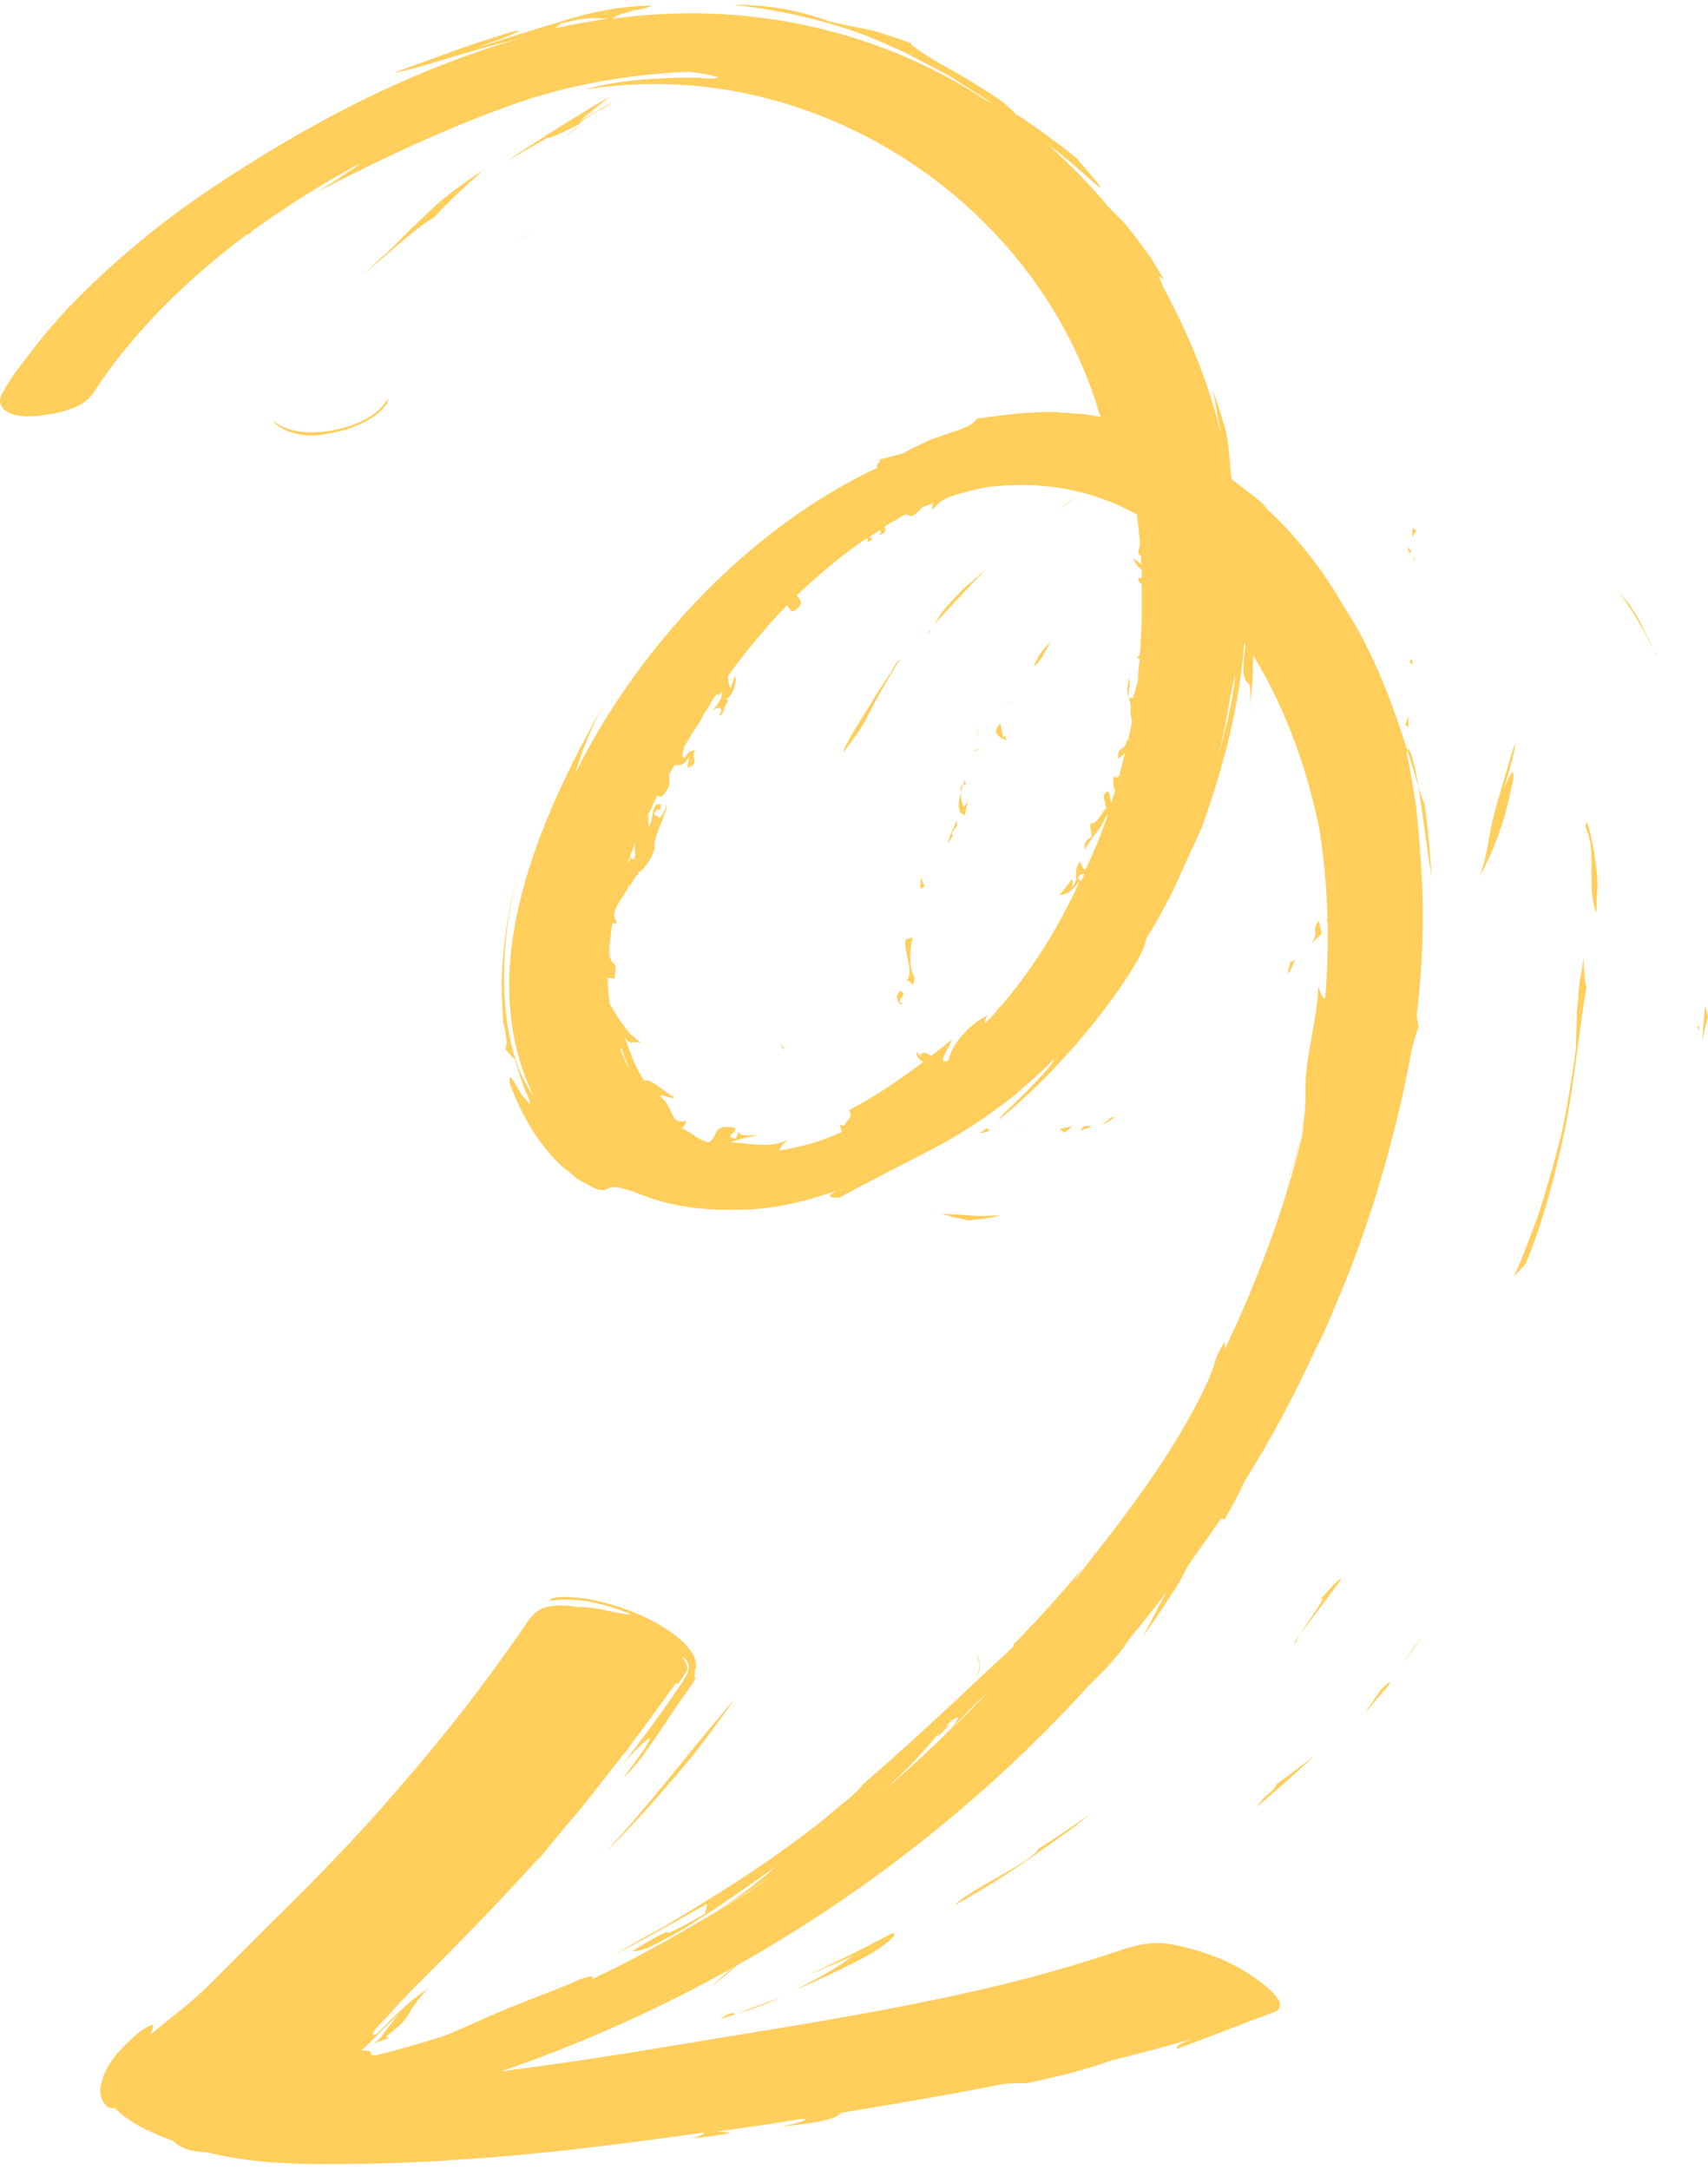 <svg width="100" height="127" viewBox="0 0 100 127" fill="none" xmlns="http://www.w3.org/2000/svg">
<path d="M57.298 42.574C57.24 42.747 57.182 42.978 57.182 43.209L57.298 42.574Z" fill="#FFCE5B"/>
<path d="M59.144 41.131C59.202 41.131 59.26 41.131 59.317 41.073C59.26 41.073 59.202 41.131 59.144 41.131Z" fill="#FFCE5B"/>
<path d="M59.721 66.233L59.779 66.06C59.779 66.175 59.721 66.233 59.721 66.233Z" fill="#FFCE5B"/>
<path d="M56.489 43.786C56.547 43.67 56.547 43.67 56.489 43.786V43.786Z" fill="#FFCE5B"/>
<path d="M57.067 43.959C57.182 43.959 57.24 43.901 57.413 43.728C57.24 43.844 57.125 43.901 57.067 43.959Z" fill="#FFCE5B"/>
<path d="M53.778 51.23C53.835 51.287 53.893 51.287 53.893 51.345C53.893 51.287 53.835 51.23 53.778 51.23Z" fill="#FFCE5B"/>
<path d="M54.181 51.807C54.008 51.864 54.066 51.576 53.893 51.345C53.951 51.633 53.72 52.326 54.181 51.807Z" fill="#FFCE5B"/>
<path d="M75.475 56.943L75.821 56.193L75.533 56.308C75.533 56.481 75.302 57.001 75.475 56.943Z" fill="#FFCE5B"/>
<path d="M77.379 54.634L77.206 53.884C76.744 54.577 77.264 54.461 76.802 55.211L77.379 54.634Z" fill="#FFCE5B"/>
<path d="M78.245 53.48V53.711C78.302 53.538 78.302 53.48 78.245 53.48Z" fill="#FFCE5B"/>
<path d="M78.245 53.48L78.187 53.019C78.187 53.134 78.129 53.307 78.072 53.365L77.898 52.903L77.668 53.942L77.956 53.653C78.014 53.653 78.187 53.48 78.245 53.48Z" fill="#FFCE5B"/>
<path d="M82.457 41.881L82.284 42.401L82.457 42.574V41.881Z" fill="#FFCE5B"/>
<path d="M82.861 32.822C82.804 32.764 82.804 32.649 82.746 32.533C82.746 32.649 82.746 32.764 82.861 32.822Z" fill="#FFCE5B"/>
<path d="M82.746 38.881L82.631 38.535L82.515 38.766L82.746 38.881Z" fill="#FFCE5B"/>
<path d="M82.63 32.244C82.573 32.186 82.457 32.071 82.4 32.013L82.457 32.186C82.457 32.359 82.63 32.417 82.63 32.244Z" fill="#FFCE5B"/>
<path d="M82.919 31.033L82.688 30.917V31.436C82.688 31.436 82.746 31.321 82.804 31.263C82.862 31.148 82.919 31.033 82.919 31.033Z" fill="#FFCE5B"/>
<path d="M60.529 38.996C61.048 38.65 61.164 38.015 61.568 37.553C61.106 37.899 60.702 38.477 60.529 38.996Z" fill="#FFCE5B"/>
<path d="M58.74 43.151L58.567 42.343C57.932 42.977 58.682 43.208 58.913 43.324C58.855 43.151 58.913 42.92 58.74 43.151Z" fill="#FFCE5B"/>
<path d="M56.259 46.383C56.086 46.959 56.028 47.594 56.49 47.71L56.663 46.902L56.432 47.248C56.317 46.959 56.259 46.786 56.259 46.383C56.086 47.017 56.259 46.786 56.259 46.383Z" fill="#FFCE5B"/>
<path d="M56.49 45.69C56.432 45.748 56.432 45.863 56.374 45.979C56.49 45.921 56.605 45.921 56.49 45.69Z" fill="#FFCE5B"/>
<path d="M56.259 46.267C56.259 46.325 56.259 46.325 56.259 46.383C56.316 46.209 56.316 46.094 56.374 45.979C56.316 45.979 56.201 46.036 56.259 46.267C56.201 46.036 56.259 46.325 56.259 46.267Z" fill="#FFCE5B"/>
<path d="M55.682 48.748C55.567 49.094 55.451 49.383 55.451 49.383L55.797 48.921C55.509 48.69 56.259 48.402 55.971 48.055C55.971 48.113 55.855 48.459 55.682 48.748C55.567 49.094 55.855 48.459 55.682 48.748Z" fill="#FFCE5B"/>
<path d="M53.431 54.865L53.027 54.981C52.854 55.673 53.604 56.885 53.027 57.462C53.258 57.116 53.489 58.155 53.547 57.174C53.2 56.77 53.258 55.5 53.431 54.865Z" fill="#FFCE5B"/>
<path d="M52.797 58.039C52.681 57.924 52.623 58.097 52.508 58.27C52.508 58.616 52.739 58.905 52.854 58.732C52.335 58.559 53.143 58.328 52.797 58.039C52.681 57.924 53.143 58.328 52.797 58.039Z" fill="#FFCE5B"/>
<path d="M53.893 61.905C53.778 61.674 53.604 61.386 53.662 61.732C54.008 62.424 54.297 62.02 54.701 62.194C54.585 61.617 53.835 61.386 53.893 61.905C53.778 61.674 53.835 61.386 53.893 61.905Z" fill="#FFCE5B"/>
<path d="M57.586 66.175C57.471 66.233 57.355 66.349 57.355 66.349C57.586 66.291 57.759 66.233 57.932 66.175L57.759 66.002C57.817 66.002 57.702 66.06 57.586 66.175C57.529 66.233 57.702 66.06 57.586 66.175Z" fill="#FFCE5B"/>
<path d="M62.029 66.06L62.318 66.291C62.491 66.176 62.664 66.003 62.78 65.887C62.78 65.887 62.606 65.945 62.376 66.003C62.203 66.06 62.029 66.06 62.029 66.06Z" fill="#FFCE5B"/>
<path d="M63.184 66.175L63.934 65.945L63.645 65.887C63.241 65.945 63.414 66.118 63.184 66.175Z" fill="#FFCE5B"/>
<path d="M65.088 65.368C64.915 65.541 64.742 65.656 64.511 65.829C64.799 65.714 65.03 65.541 65.319 65.368C65.261 65.425 65.145 65.425 65.088 65.368Z" fill="#FFCE5B"/>
<path d="M47.257 109.628C46.334 110.667 45.468 111.706 44.718 112.687L47.257 109.628Z" fill="#FFCE5B"/>
<path d="M57.182 96.818C57.24 96.991 57.298 97.222 57.356 97.395C57.356 97.626 57.298 97.856 57.182 98.029C57.298 97.914 57.356 97.799 57.356 97.626C57.413 97.453 57.356 97.164 57.182 96.818C57.298 96.991 57.356 97.164 57.182 96.818Z" fill="#FFCE5B"/>
<path d="M45.699 61.097C45.814 61.386 45.929 61.444 45.929 61.386C45.929 61.386 45.872 61.328 45.814 61.213C45.756 61.213 45.699 61.097 45.699 61.097Z" fill="#FFCE5B"/>
<path d="M40.447 116.61L40.563 116.495C41.198 115.86 40.967 116.091 40.447 116.61Z" fill="#FFCE5B"/>
<path d="M47.43 109.397C47.372 109.455 47.314 109.513 47.257 109.628C47.257 109.628 47.314 109.57 47.43 109.397Z" fill="#FFCE5B"/>
<path d="M42.236 115.803C42.525 115.572 42.871 115.283 43.333 114.822C42.756 115.283 42.179 115.745 41.659 116.264C41.832 116.149 42.005 115.976 42.236 115.803C42.063 115.918 42.525 115.572 42.236 115.803Z" fill="#FFCE5B"/>
<path d="M30.984 13.663C30.868 13.778 30.753 13.894 30.637 14.009C30.926 13.778 30.984 13.663 30.984 13.663Z" fill="#FFCE5B"/>
<path d="M75.879 96.125C75.937 95.952 75.995 95.836 76.11 95.606C75.821 96.067 75.706 96.24 75.879 96.125Z" fill="#FFCE5B"/>
<path d="M78.187 92.893C78.707 92.201 78.707 92.028 77.264 93.644C77.841 93.24 76.745 94.625 76.11 95.663C76.802 94.74 77.495 93.817 78.187 92.893C77.899 93.24 78.707 92.201 78.187 92.893Z" fill="#FFCE5B"/>
<path d="M22.732 23.416C22.79 23.242 22.674 23.416 22.616 23.473C21.982 24.454 20.712 24.916 19.673 25.147C18.577 25.378 17.134 25.435 16.153 24.743C16.096 24.685 15.98 24.627 15.922 24.57C15.922 24.57 15.922 24.57 15.98 24.627C16.442 25.204 17.308 25.435 18.058 25.493C18.808 25.493 19.558 25.32 20.25 25.147C21.116 24.858 22.155 24.396 22.674 23.589C22.674 23.473 22.732 23.416 22.732 23.416Z" fill="#FFCE5B"/>
<path d="M24.578 12.913C23.886 13.548 23.251 14.24 22.616 14.817C22.212 15.163 21.808 15.567 21.289 16.087C22.039 15.394 22.79 14.759 23.54 14.125C24.001 13.721 24.463 13.374 24.925 13.028C24.982 12.97 25.559 12.682 25.559 12.567C25.559 12.567 26.194 11.874 26.887 11.239C27.579 10.605 28.272 9.97 28.272 9.97C27.637 10.374 27.175 10.72 26.771 11.008C25.906 11.643 25.213 12.278 24.578 12.913C24.232 13.201 24.867 12.624 24.578 12.913Z" fill="#FFCE5B"/>
<path d="M33.927 7.373L32.888 8.123C33.869 7.488 34.042 7.315 33.927 7.373Z" fill="#FFCE5B"/>
<path d="M36.119 5.815C35.542 6.161 34.388 6.854 33.984 7.027C34.561 6.565 35.138 6.103 35.715 5.642C33.638 6.854 31.618 8.123 29.656 9.45L32.022 8.065C32.138 8.181 33.696 7.373 33.927 7.258C33.927 7.084 34.908 6.565 35.023 6.507C35.369 6.334 35.773 6.046 36.119 5.815Z" fill="#FFCE5B"/>
<path d="M39.409 4.257C39.236 4.315 39.062 4.373 38.889 4.373C38.889 4.43 39.12 4.373 39.409 4.257Z" fill="#FFCE5B"/>
<path d="M82.721 44.94C81.74 41.766 80.585 38.419 78.739 35.591C77.412 33.283 75.796 31.206 73.834 29.474L74.238 29.763C73.603 29.128 72.795 28.609 72.103 28.032C71.987 27.166 71.987 26.301 71.814 25.435C71.699 24.858 71.41 24.05 71.006 22.781C71.179 23.646 71.295 24.454 71.468 25.32C71.468 25.377 71.468 25.493 71.526 25.608C70.833 22.55 69.621 19.607 68.121 16.837C67.832 16.202 67.775 15.971 68.179 16.433C67.89 15.914 67.602 15.452 67.313 14.99C66.794 14.298 66.274 13.548 65.697 12.913C65.409 12.624 65.178 12.393 64.889 12.105C63.851 10.835 62.639 9.624 61.427 8.527C63.043 9.566 66.274 13.028 63.101 9.335C63.158 9.277 59.581 6.623 59.523 6.738C58.83 5.93 57.792 5.353 56.868 4.776C55.772 4.084 54.502 3.507 53.464 2.699C53.348 2.583 53.291 2.526 53.348 2.526C52.194 2.122 51.502 1.891 50.809 1.718C50.174 1.602 49.54 1.487 48.559 1.256C46.712 0.564 44.865 0.275 42.904 0.275C45.558 0.564 47.289 1.025 48.559 1.372C49.309 1.602 50.059 1.833 50.809 2.122C51.617 2.468 52.425 2.814 53.175 3.161C53.983 3.622 54.849 4.026 55.657 4.488C56.349 4.949 57.157 5.411 58.08 6.046C58.022 6.046 57.907 5.93 57.734 5.873C51.328 1.66 43.596 0.044 35.979 1.083C35.806 1.025 36.152 0.91 36.152 0.91C36.44 0.795 36.729 0.737 37.017 0.621C37.364 0.564 37.825 0.506 38.172 0.333C36.44 0.333 34.709 0.679 33.036 1.199C31.305 1.718 29.631 2.237 27.9 2.814C28.419 2.583 28.939 2.41 29.458 2.237C29.631 2.18 30.324 1.833 30.439 1.833C30.151 1.718 29.227 2.122 28.939 2.18C26.919 2.814 25.015 3.564 23.053 4.257C23.803 4.142 24.784 3.853 26.284 3.391C27.034 3.161 27.9 2.93 28.881 2.641C29.573 2.468 30.266 2.295 30.901 2.122C24.207 3.968 17.859 7.315 12.146 11.182C9.492 12.971 6.953 15.048 4.644 17.356C3.49 18.51 2.452 19.722 1.471 21.049C1.009 21.627 0.547 22.261 0.201 22.896C0.028 23.184 -0.087 23.473 0.086 23.762C0.49 24.512 1.932 24.396 2.625 24.281C3.548 24.166 4.875 23.877 5.452 23.011C7.818 19.376 10.992 16.317 14.454 13.721C14.512 13.721 14.57 13.663 14.57 13.721C14.627 13.663 14.685 13.605 14.801 13.49C16.82 12.047 18.898 10.72 21.091 9.566C20.918 9.739 20.629 9.912 20.34 10.085C19.879 10.431 19.302 10.778 18.552 11.239C22.129 9.393 25.765 7.662 29.573 6.277C32.978 5.007 36.614 4.372 40.249 4.199C40.422 4.199 40.653 4.257 40.826 4.257C41.807 4.43 42.153 4.545 42.038 4.545C41.634 4.661 41.115 4.545 40.711 4.545C39.961 4.545 39.21 4.545 38.518 4.603C37.133 4.661 35.633 4.834 34.305 5.238C47.116 3.161 60.215 11.297 64.197 23.646L64.312 24.05L64.37 24.223L64.428 24.339C64.428 24.339 64.486 24.454 64.428 24.396C64.024 24.339 63.62 24.223 63.158 24.223L62.523 24.166C62.235 24.166 61.946 24.108 61.658 24.108C60.158 24.108 58.657 24.281 57.157 24.512C57.041 24.8 56.58 25.031 55.83 25.262C55.483 25.377 55.022 25.55 54.502 25.724C54.041 25.954 53.464 26.185 52.887 26.532C52.425 26.647 52.021 26.762 51.559 26.878C51.386 26.935 51.328 26.935 51.328 26.935C51.386 26.878 51.444 26.878 51.502 26.935C51.559 27.051 51.098 27.397 51.444 27.339C44 30.802 37.421 37.726 33.67 45.286C34.075 43.901 34.651 42.516 35.344 41.246C31.593 47.883 27.611 56.712 31.247 64.156C29.977 62.425 29.573 59.828 29.516 57.75C29.458 55.5 29.747 53.192 30.381 51.056C29.804 52.903 29.516 54.865 29.4 56.769C29.343 57.75 29.4 58.789 29.458 59.77C29.516 60.116 29.804 61.04 29.573 61.386L30.151 62.021C30.381 62.771 30.554 63.348 30.727 63.752C30.785 63.983 31.074 64.387 31.016 64.617C31.016 64.617 30.67 64.213 30.612 64.156C30.439 63.925 30.324 63.694 30.151 63.406C29.92 63.002 29.747 62.886 29.862 63.463C30.554 65.31 31.42 66.637 32.17 67.503C32.574 67.964 32.92 68.311 33.267 68.541C33.613 68.83 33.844 69.061 34.132 69.176C34.651 69.465 34.94 69.638 35.171 69.638C35.459 69.696 35.575 69.522 35.863 69.465C36.267 69.465 36.729 69.638 37.133 69.753C38.98 70.561 40.999 70.85 43.019 70.792C45.039 70.85 47.116 70.33 48.963 69.695C48.789 69.811 48.674 69.869 48.616 69.926C48.501 70.1 48.905 70.1 49.136 70.1C50.809 69.176 52.54 68.311 54.214 67.445C56.06 66.522 57.792 65.368 59.407 64.098C60.1 63.463 60.85 62.886 61.658 62.021C61.831 62.021 61.139 62.828 60.331 63.636C59.523 64.502 58.599 65.252 58.484 65.541C61.139 63.348 63.447 60.809 65.466 57.981C66.044 57.058 66.909 55.962 67.14 54.865C67.717 53.999 68.179 53.076 68.64 52.211C69.217 50.941 69.794 49.672 70.371 48.402C71.641 44.882 72.564 41.304 72.853 37.611C72.853 37.611 72.853 37.669 72.911 37.669C72.911 38.246 72.564 39.631 73.084 39.977C73.199 40.092 73.199 40.323 73.199 40.439C73.257 41.016 73.199 41.593 73.141 42.17C73.257 40.9 73.372 39.631 73.372 38.361C75.276 41.477 76.488 44.882 77.239 48.46C77.758 51.749 77.873 55.154 77.585 58.443C77.469 58.443 77.354 58.212 77.181 57.75C77.123 59.828 76.373 61.905 76.431 63.983C76.488 66.002 75.796 68.022 75.161 69.926C75.623 68.541 76.027 67.099 76.373 65.714C76.315 66.06 76.257 66.349 76.2 66.637C75.161 70.85 73.603 75.004 71.699 78.986C71.699 78.698 71.872 78.063 71.237 79.39C71.122 79.794 70.949 80.313 70.718 80.833C68.698 85.218 65.582 89.085 62.639 92.836C62.639 92.836 62.87 92.547 63.043 92.259C63.216 91.97 63.447 91.681 63.447 91.681C62.177 93.24 60.85 94.682 59.465 96.125C59.407 96.183 59.465 96.125 59.407 96.125C59.35 96.24 59.35 96.298 59.292 96.413C57.503 98.029 54.329 101.145 50.578 104.377C50.174 104.896 49.597 105.358 49.078 105.762C48.155 106.57 47.174 107.32 46.135 108.07C43.769 109.801 41.288 111.302 38.806 112.802C37.364 113.552 36.267 114.245 35.748 114.533C37.594 113.552 39.153 112.687 41.403 111.417L41.288 111.994C39.268 113.148 39.153 113.148 39.037 113.09C38.98 113.09 38.922 113.033 37.017 114.187C37.652 114.245 38.46 113.725 38.922 113.494C39.961 112.975 40.884 112.34 41.865 111.706C43.077 110.898 44.231 110.09 45.443 109.224C44.231 110.321 42.846 111.302 41.461 112.167C42.673 111.417 43.885 110.667 45.096 109.859C43.711 110.84 42.269 111.706 40.768 112.571C40.999 112.456 41.23 112.283 41.461 112.167C39.21 113.494 36.96 114.764 34.594 115.86C34.825 115.63 34.767 115.572 33.901 115.86C32.632 116.437 31.305 116.899 30.035 117.418C28.708 117.938 27.438 118.573 26.169 119.092C24.784 119.554 23.341 119.957 21.956 120.304C21.841 120.304 21.783 120.246 21.725 120.246C21.725 120.188 21.725 120.131 21.668 120.073C21.61 120.015 21.437 120.015 21.148 120.015C21.725 119.496 22.36 118.803 23.341 117.88L22.649 118.746C22.476 119.034 22.302 119.265 21.898 119.611C22.187 119.496 22.476 119.38 22.764 119.265C22.706 119.207 22.591 119.207 22.591 119.207C22.995 118.861 23.572 118.457 23.86 117.995C24.207 117.361 24.553 116.899 25.072 116.38C24.438 116.841 24.207 116.841 22.072 119.034C22.072 119.034 21.898 119.15 21.841 119.092C21.725 118.919 22.533 118.169 22.649 118.053C23.053 117.592 23.457 117.13 23.918 116.726L23.283 117.361C23.341 117.303 23.341 117.245 23.399 117.188C26.111 114.475 28.881 111.706 31.478 108.82L31.535 108.763C31.362 109.051 31.131 109.282 30.958 109.513C31.997 108.243 33.036 106.974 34.075 105.762C34.94 104.665 35.748 103.627 36.614 102.53V102.588C36.729 102.415 36.844 102.242 36.96 102.069C37.883 100.857 38.749 99.645 39.614 98.433C39.614 98.491 39.556 98.549 39.614 98.549C39.73 98.606 40.076 97.972 40.134 97.914C40.364 97.683 40.191 97.279 39.903 96.933C40.595 97.337 40.307 97.914 39.961 98.433C38.518 100.568 37.017 102.588 35.402 104.55C36.21 103.569 36.96 102.53 37.941 101.78C38.229 101.549 37.941 102.184 36.498 104.031C37.248 103.396 37.825 102.473 38.402 101.665C39.095 100.626 39.787 99.587 40.538 98.549C40.653 98.375 40.711 98.202 40.826 98.029C40.48 98.549 40.826 97.625 40.595 97.798C40.884 97.741 40.711 97.164 40.653 96.99C40.48 96.587 40.191 96.298 39.903 96.01C39.095 95.317 38.172 94.798 37.191 94.394C36.21 93.99 35.171 93.701 34.132 93.528C33.901 93.528 32.286 93.297 32.17 93.701C33.728 93.413 35.459 93.874 36.902 94.451C36.96 94.567 35.921 94.336 35.863 94.336C35.171 94.163 34.478 94.047 33.786 94.047C33.209 93.932 32.574 93.932 31.997 94.047C31.362 94.221 31.074 94.625 30.727 95.144C29.862 96.413 28.996 97.625 28.073 98.837C26.226 101.318 24.207 103.684 22.187 105.993C20.11 108.301 17.917 110.551 15.666 112.744C14.512 113.898 13.358 115.052 12.204 116.207C11.165 117.245 9.953 118.111 8.857 119.034C8.799 118.919 8.972 118.746 8.972 118.573C8.972 118.342 8.28 118.861 8.222 118.861C7.299 119.669 6.145 120.708 5.914 122.035C5.799 122.497 5.914 123.016 6.318 123.304C6.491 123.42 6.606 123.362 6.722 123.362C7.587 124.285 8.972 124.862 10.184 125.324C10.53 125.728 11.281 125.959 12.088 125.959C14.397 126.536 16.763 126.651 19.071 126.651C21.495 126.651 23.976 126.594 26.4 126.421C31.362 126.132 36.325 125.497 41.23 124.805C41.23 124.862 41.057 124.978 40.538 125.151C43.942 124.747 42.384 124.805 41.98 124.747C43.654 124.516 45.327 124.285 47.001 123.997C47.231 124.055 47.347 124.112 45.731 124.459C48.559 124.17 48.963 123.939 49.251 123.651C52.367 123.131 55.541 122.612 58.657 121.977C59.234 121.919 59.754 121.919 60.1 121.919C61.773 121.573 63.447 121.169 65.063 120.592C66.678 120.188 68.236 119.784 69.794 119.323C69.16 119.554 68.756 119.784 68.929 119.9C70.833 119.207 72.68 118.457 74.584 117.765C75.738 117.303 73.776 115.976 73.372 115.687C72.449 115.052 71.468 114.591 70.371 114.245C69.621 114.014 68.814 113.783 68.006 113.725C67.082 113.668 66.332 113.898 65.466 114.187C63.735 114.764 62.004 115.283 60.273 115.745C53.175 117.592 45.904 118.63 38.691 119.842C35.575 120.361 32.459 120.823 29.343 121.227C42.442 116.726 54.387 108.936 63.735 98.664C64.139 98.26 64.486 97.914 64.774 97.625C65.236 97.106 65.697 96.587 66.101 95.952C66.852 95.028 67.602 94.105 68.294 93.182C67.775 94.105 67.428 94.855 66.909 95.779C67.89 94.451 68.409 93.528 68.871 92.893C69.16 92.432 69.333 92.028 69.564 91.624C70.198 90.701 70.833 89.835 71.468 88.912C71.583 88.796 71.583 88.969 71.699 88.912C72.218 88.046 72.564 87.354 72.853 86.719C74.411 84.237 75.796 81.641 77.008 78.986C77.642 77.832 78.104 76.563 78.624 75.351C79.258 73.85 79.778 72.35 80.297 70.792C81.278 67.734 82.086 64.56 82.663 61.386C82.778 60.982 82.894 60.463 83.067 60.116C83.009 59.886 82.951 59.597 82.951 59.366C83.298 56.539 83.413 53.48 83.182 50.422C83.125 49.325 83.009 48.171 82.894 47.075C82.721 46.094 82.605 45.113 82.374 44.19C82.374 44.19 82.374 43.843 82.432 43.843C82.605 43.843 82.778 44.767 82.836 44.882C83.24 47.017 83.471 49.21 83.817 51.345C83.702 49.325 83.528 47.998 83.413 47.075C83.009 46.094 82.894 45.517 82.721 44.94C82.432 43.901 82.894 45.517 82.721 44.94ZM63.274 51.576L63.101 51.403C63.274 51.056 63.331 51.23 63.505 51.114C63.447 51.23 63.389 51.403 63.274 51.576ZM37.248 50.191C37.075 50.364 36.902 50.249 36.902 50.075C37.017 49.787 37.133 49.498 37.248 49.21C37.133 49.556 37.133 49.845 37.248 50.191C37.075 50.364 37.133 49.845 37.248 50.191ZM36.325 61.501C36.325 61.444 36.325 61.386 36.383 61.328C36.383 61.328 36.498 61.732 36.671 62.136C36.729 62.252 36.787 62.367 36.787 62.482C36.614 62.136 36.498 61.79 36.325 61.501C36.383 61.444 36.498 61.79 36.325 61.501ZM36.902 50.133C36.902 50.364 36.844 50.422 36.787 50.537C36.787 50.364 36.844 50.249 36.902 50.133ZM58.484 59.02C58.426 59.02 58.426 58.962 58.426 58.904C58.426 58.962 58.426 59.02 58.426 59.078C58.196 59.366 57.965 59.597 57.676 59.886C57.676 59.712 57.676 59.597 57.849 59.424C56.868 59.828 55.714 61.097 55.541 62.021L55.483 62.078C54.791 62.309 55.599 61.328 55.714 60.867C53.81 62.367 51.848 63.867 49.713 64.964C49.944 65.483 49.655 65.425 49.424 65.887L49.136 65.829C49.251 65.887 49.193 66.118 49.309 66.233C48.097 66.81 46.828 67.156 45.616 67.33C45.731 67.099 45.904 66.868 46.135 66.695C45.096 67.272 43.885 66.868 42.788 66.868C42.904 66.753 43.307 66.695 43.654 66.579C44.058 66.522 44.404 66.406 44.577 66.406C44.346 66.406 43.25 66.579 43.25 66.233L43.077 66.637C42.269 66.522 43.25 66.291 43.019 66.002C42.73 65.945 42.269 65.887 42.038 66.118C41.807 66.349 41.807 66.753 41.461 66.868C41.172 66.753 40.884 66.637 40.653 66.464C40.595 66.406 40.538 66.349 40.48 66.349C40.307 66.233 40.076 66.118 39.903 66.002C40.076 65.945 40.134 65.714 40.191 65.598C39.672 65.714 39.499 65.541 39.383 65.252C39.21 64.964 39.153 64.56 38.633 64.156C38.806 63.983 39.268 64.387 39.499 64.213C38.864 63.925 38.172 63.117 37.71 63.233C37.017 62.194 36.844 61.328 36.556 60.693C36.902 61.27 37.191 60.809 37.594 61.097C37.364 60.924 37.133 60.693 36.902 60.52C36.671 60.232 36.44 59.943 36.21 59.597C36.036 59.309 35.863 59.02 35.69 58.731C35.633 58.212 35.575 57.693 35.575 57.231C35.69 57.231 35.806 57.231 35.979 57.289C36.094 56.539 36.036 56.481 35.921 56.365C35.806 56.25 35.633 56.192 35.748 55.442L35.633 56.077V56.019C35.69 55.327 35.748 54.634 35.863 53.999C35.979 54.057 36.094 54.173 36.094 53.942C35.979 53.769 35.921 53.596 35.979 53.422C35.979 53.365 36.036 53.307 36.036 53.249C36.21 52.672 36.729 52.268 36.844 51.691V51.922C36.902 51.807 37.248 51.172 37.364 51.172C37.364 51.172 37.364 51.172 37.421 51.172C37.421 51.172 37.364 51.114 37.306 51.114C37.71 50.883 38.114 50.364 38.345 49.614C38.114 49.21 39.153 47.421 39.037 47.017C38.98 47.306 38.864 47.594 38.633 47.883L38.287 47.652C38.575 47.017 38.633 47.767 38.691 47.075C38.114 46.902 38.287 47.94 37.998 48.402C37.941 48.171 37.941 47.883 37.998 47.594C37.941 47.767 37.825 47.883 37.768 48.056C37.883 47.825 37.941 47.652 38.056 47.421C38.056 47.479 37.998 47.536 37.998 47.594C38.114 47.363 38.172 47.19 38.287 46.959C38.345 46.844 38.402 46.671 38.518 46.556C38.575 46.613 38.691 46.671 38.806 46.556C39.326 45.978 39.21 45.69 39.153 45.344C39.268 45.17 39.383 44.94 39.499 44.767C39.73 44.767 39.961 44.94 40.364 44.247L40.249 44.94C41.057 44.651 40.364 44.305 40.711 43.901C40.48 43.959 40.364 43.901 40.076 44.363C39.845 44.305 40.018 43.901 40.076 43.728L40.018 43.843V43.786C40.307 43.266 40.595 42.805 40.941 42.285L40.884 42.458C40.999 42.17 41.172 41.881 41.288 41.65C41.403 41.535 41.461 41.362 41.576 41.246V41.304C41.576 41.246 41.576 41.246 41.576 41.189C41.692 41.016 41.807 40.785 41.98 40.612C42.038 40.727 42.096 40.727 42.211 40.496C42.442 40.843 41.749 41.535 41.576 41.708C41.865 41.362 42.499 41.246 42.096 41.881C42.442 41.881 42.326 41.246 42.673 41.016C42.557 41.016 42.557 40.843 42.442 40.843C42.788 41.073 43.25 39.746 43.019 39.573L42.788 40.266C42.615 40.15 42.673 39.804 42.615 39.573C43.654 38.13 44.808 36.745 46.077 35.418C46.193 35.534 46.25 35.822 46.481 35.764C47.174 35.303 46.828 35.13 46.654 34.841C47.924 33.629 49.309 32.475 50.752 31.494C50.809 31.552 50.809 31.61 50.809 31.725C51.271 31.494 50.982 31.494 50.867 31.436C51.098 31.321 51.271 31.148 51.502 31.032C51.559 31.09 51.675 31.148 51.444 31.321C51.906 31.206 51.848 31.033 51.79 30.802C52.194 30.571 52.598 30.34 53.002 30.109C53.117 30.109 53.233 30.167 53.348 30.225C53.694 30.052 53.868 29.821 53.983 29.705C54.214 29.59 54.445 29.532 54.675 29.417C54.56 29.532 54.56 29.648 54.618 29.821C54.964 29.359 55.252 29.244 55.599 29.07C56.349 28.84 57.157 28.609 57.907 28.494C60.965 28.147 63.851 28.609 66.563 30.109C66.621 30.744 66.736 31.321 66.736 31.956C66.563 32.36 66.678 32.475 66.794 32.533C66.794 32.706 66.794 32.879 66.852 33.052C66.678 32.879 66.448 32.764 66.332 32.648C66.505 33.052 66.678 33.225 66.852 33.341C66.852 33.514 66.852 33.687 66.852 33.802C66.794 33.86 66.678 33.802 66.621 33.86C66.678 34.033 66.736 34.149 66.852 34.206C66.852 34.668 66.852 35.072 66.852 35.534C66.852 35.534 66.852 35.591 66.852 35.764C66.852 36.63 66.794 37.438 66.736 38.303C66.678 38.419 66.563 38.477 66.505 38.477C66.563 38.477 66.678 38.534 66.736 38.592C66.678 38.996 66.621 39.458 66.621 39.861L66.332 40.843C65.813 41.016 66.274 40.15 66.101 39.688C65.871 40.843 66.101 40.496 66.217 41.42C66.159 41.65 66.217 41.939 66.274 42.227C66.217 42.631 66.101 42.978 66.044 43.382C66.044 43.324 66.044 43.324 65.986 43.266C65.871 44.074 65.409 43.555 65.466 44.42C65.582 44.305 65.755 44.19 65.871 44.074C65.755 44.536 65.64 44.94 65.524 45.401C65.466 45.517 65.351 45.575 65.236 45.401C65.12 45.805 65.178 46.094 65.293 46.267C65.236 46.498 65.12 46.729 65.063 46.959C64.889 46.613 65.063 45.978 64.601 46.556L64.774 47.306C64.601 47.363 64.197 48.344 63.851 48.171C63.793 48.517 63.908 48.633 63.908 48.979C63.62 49.152 63.447 49.325 63.505 49.729C64.312 48.402 64.255 48.864 64.832 47.652C64.832 47.652 64.832 47.71 64.832 47.767C64.486 48.806 64.024 49.902 63.562 50.883C63.389 50.941 63.331 50.537 63.216 50.422C62.754 51.114 63.274 51.403 62.754 51.922C62.985 50.826 62.35 52.153 62.004 52.384C62.408 52.384 62.754 52.153 63.216 51.576C61.946 54.346 60.388 56.827 58.484 59.02C58.426 59.02 58.946 58.501 58.484 59.02ZM32.863 1.372C33.324 1.256 33.786 1.141 34.248 1.083C34.709 1.025 35.113 1.083 35.575 1.083C34.536 1.256 33.497 1.429 32.459 1.66L32.863 1.372ZM72.276 40.035C72.16 40.727 72.045 41.42 71.872 42.17C71.41 43.959 70.949 45.748 70.314 47.479C71.122 45.286 71.699 42.978 72.045 40.669C72.103 40.381 72.218 40.035 72.276 39.573C72.334 39.573 72.276 39.746 72.276 40.035C72.218 40.381 72.276 39.746 72.276 40.035ZM57.792 99.068C57.099 99.818 56.407 100.511 55.714 101.203C56.349 100.453 57.041 99.76 57.792 99.068C57.503 99.356 57.561 99.299 57.792 99.068ZM55.195 101.145C56.349 100.107 56.234 100.511 55.657 101.203C54.156 102.703 52.54 104.146 50.925 105.473C52.483 104.204 53.925 102.761 55.195 101.145C54.098 102.588 56.407 100.164 55.195 101.145Z" fill="#FFCE5B"/>
<path d="M96.711 37.842C96.941 38.188 96.999 38.476 96.999 38.476C96.999 38.476 96.999 38.419 96.941 38.361C96.768 37.784 96.422 37.264 96.191 36.745C96.076 36.457 95.903 36.168 95.73 35.88C95.672 35.764 95.441 35.533 95.441 35.418L94.749 34.61C95.499 35.591 96.134 36.687 96.711 37.842C96.537 37.438 96.941 38.188 96.711 37.842Z" fill="#FFCE5B"/>
<path d="M99.481 60.232C99.481 60.001 99.423 60.001 99.365 60.117C99.423 60.174 99.423 60.232 99.481 60.232Z" fill="#FFCE5B"/>
<path d="M83.207 95.836C82.861 96.298 82.573 96.702 82.111 97.337C82.573 96.76 82.919 96.298 83.207 95.836Z" fill="#FFCE5B"/>
<path d="M99.654 60.867L100 59.481L99.827 58.847L99.654 60.867Z" fill="#FFCE5B"/>
<path d="M80.842 98.895L79.861 100.338L80.726 99.299C81.476 98.491 81.65 98.087 80.842 98.895Z" fill="#FFCE5B"/>
<path d="M73.571 105.761C74.725 104.78 75.822 103.799 76.976 102.761L74.725 104.434C74.725 104.607 74.263 105.011 74.148 105.069C73.917 105.3 73.744 105.531 73.571 105.761Z" fill="#FFCE5B"/>
<path d="M39.524 103.973C40.909 102.415 42.063 100.742 43.044 99.414C40.447 102.357 38.139 105.531 35.427 108.417C36.87 107.032 38.197 105.531 39.524 103.973C38.831 104.781 40.909 102.415 39.524 103.973Z" fill="#FFCE5B"/>
<path d="M51.354 106.455C51.527 106.108 51.642 105.935 51.642 105.935C47.661 110.378 49.219 109.628 49.565 109.686C50.142 108.82 51.008 107.724 49.565 109.397C50.142 108.359 50.777 107.436 51.354 106.455C51.181 106.743 51.527 106.108 51.354 106.455Z" fill="#FFCE5B"/>
<path d="M45.987 116.726C47.199 116.206 48.353 115.687 49.507 115.11C50.431 114.648 51.411 114.187 52.162 113.494C52.392 113.263 52.45 113.148 52.219 113.148C50.604 114.014 48.988 114.822 47.314 115.572C48.18 115.225 49.046 114.879 49.911 114.475C48.699 115.399 47.314 116.091 45.987 116.726C46.91 116.264 47.891 115.918 45.987 116.726Z" fill="#FFCE5B"/>
<path d="M42.929 117.822C42.64 117.822 42.41 117.996 42.179 118.169C42.525 118.053 42.871 117.938 43.217 117.822C43.16 117.822 43.044 117.88 43.044 117.88L42.929 117.822Z" fill="#FFCE5B"/>
<path d="M45.295 117.072C45.583 116.957 45.756 116.841 45.987 116.784C45.064 117.13 44.141 117.476 43.217 117.822C43.679 117.707 44.256 117.534 45.295 117.072C44.256 117.534 45.583 116.957 45.295 117.072Z" fill="#FFCE5B"/>
<path d="M57.24 110.724C59.144 109.628 60.875 108.358 62.664 107.089C63.357 106.57 63.818 106.166 63.818 106.166C62.837 106.858 61.856 107.551 60.818 108.185C60.414 108.993 57.009 110.436 55.913 111.475C55.97 111.475 56.49 111.186 57.24 110.724C56.49 111.186 58.048 110.263 57.24 110.724Z" fill="#FFCE5B"/>
<path d="M92.902 57.635C92.902 57.578 92.96 57.404 93.018 57.116C92.96 57.289 92.96 57.462 92.902 57.635Z" fill="#FFCE5B"/>
<path d="M92.729 56.481C92.729 56.423 92.729 56.135 92.671 56.077C92.729 56.077 92.556 57.231 92.498 57.347C92.441 57.981 92.383 58.616 92.325 59.193C92.325 59.943 92.267 60.636 92.267 61.386C92.037 63.002 91.806 64.56 91.46 66.176C91.056 67.849 90.594 69.465 90.075 71.081C89.555 72.466 89.094 73.735 88.632 74.716C88.863 74.485 89.094 74.197 89.325 73.966C90.421 71.311 91.113 68.541 91.69 65.772C92.21 63.059 92.441 60.347 92.902 57.635C92.787 57.924 92.787 57.058 92.729 56.481C92.671 56.135 92.787 57.058 92.729 56.481Z" fill="#FFCE5B"/>
<path d="M93.191 51.576C93.191 51.922 93.191 52.268 93.248 52.614C93.248 52.672 93.421 53.364 93.421 53.364C93.537 53.249 93.479 52.903 93.479 52.73C93.479 52.383 93.537 52.037 93.537 51.749C93.421 49.556 92.787 47.248 92.844 48.459C93.306 49.441 93.133 50.479 93.191 51.576C93.191 51.172 93.191 51.98 93.191 51.576Z" fill="#FFCE5B"/>
<path d="M88.344 44.651C87.997 45.805 87.651 46.959 87.362 48.113C87.132 49.21 87.016 50.306 86.612 51.345C87.42 49.845 88.055 48.171 88.401 46.498C88.459 46.151 88.69 45.517 88.574 45.17C88.517 45.055 87.997 46.267 87.997 46.325C88.574 44.593 89.094 42.112 88.344 44.651C88.17 45.344 89.094 42.112 88.344 44.651Z" fill="#FFCE5B"/>
<path d="M56.836 71.138C56.259 71.081 55.682 71.081 55.105 71.023C55.105 71.023 55.509 71.138 55.855 71.254C56.259 71.311 56.663 71.427 56.663 71.427C57.298 71.369 57.933 71.311 58.567 71.138C57.99 71.138 57.413 71.196 56.836 71.138C56.432 71.138 57.24 71.196 56.836 71.138Z" fill="#FFCE5B"/>
<path d="M50.604 42.285C51.239 41.015 51.931 39.804 52.681 38.592C52.566 38.592 52.22 39.227 52.162 39.342C51.758 39.977 51.296 40.611 50.95 41.246C50.835 41.419 49.277 43.843 49.392 44.016C49.738 43.554 50.084 43.093 50.431 42.574C50.546 42.343 50.604 42.285 50.604 42.285Z" fill="#FFCE5B"/>
<path d="M54.528 36.803C54.355 36.976 54.297 37.092 54.297 37.092C54.413 37.034 54.47 36.918 54.528 36.803Z" fill="#FFCE5B"/>
<path d="M57.413 33.629C57.759 33.283 58.048 33.052 58.048 33.052C58.048 33.052 57.701 33.341 57.297 33.687C56.951 34.033 56.547 34.322 56.547 34.322C56.086 34.783 55.566 35.303 55.162 35.822C54.931 36.168 54.758 36.514 54.47 36.803C55.451 35.707 56.432 34.668 57.413 33.629C57.067 34.033 57.817 33.283 57.413 33.629Z" fill="#FFCE5B"/>
<path d="M66.877 26.762C66.934 26.705 67.05 26.705 67.108 26.647C67.108 26.647 66.992 26.705 66.877 26.762Z" fill="#FFCE5B"/>
<path d="M66.184 27.109C66.415 26.993 66.646 26.878 66.877 26.762C66.473 26.936 66.127 27.109 65.723 27.282C64.972 27.743 64.28 28.205 63.588 28.667C62.895 29.186 62.26 29.648 61.568 30.167C61.568 30.167 61.914 29.936 62.376 29.532C62.895 29.186 63.53 28.667 64.222 28.263C64.915 27.859 65.665 27.455 66.184 27.109C65.665 27.455 66.473 26.993 66.184 27.109Z" fill="#FFCE5B"/>
</svg>
